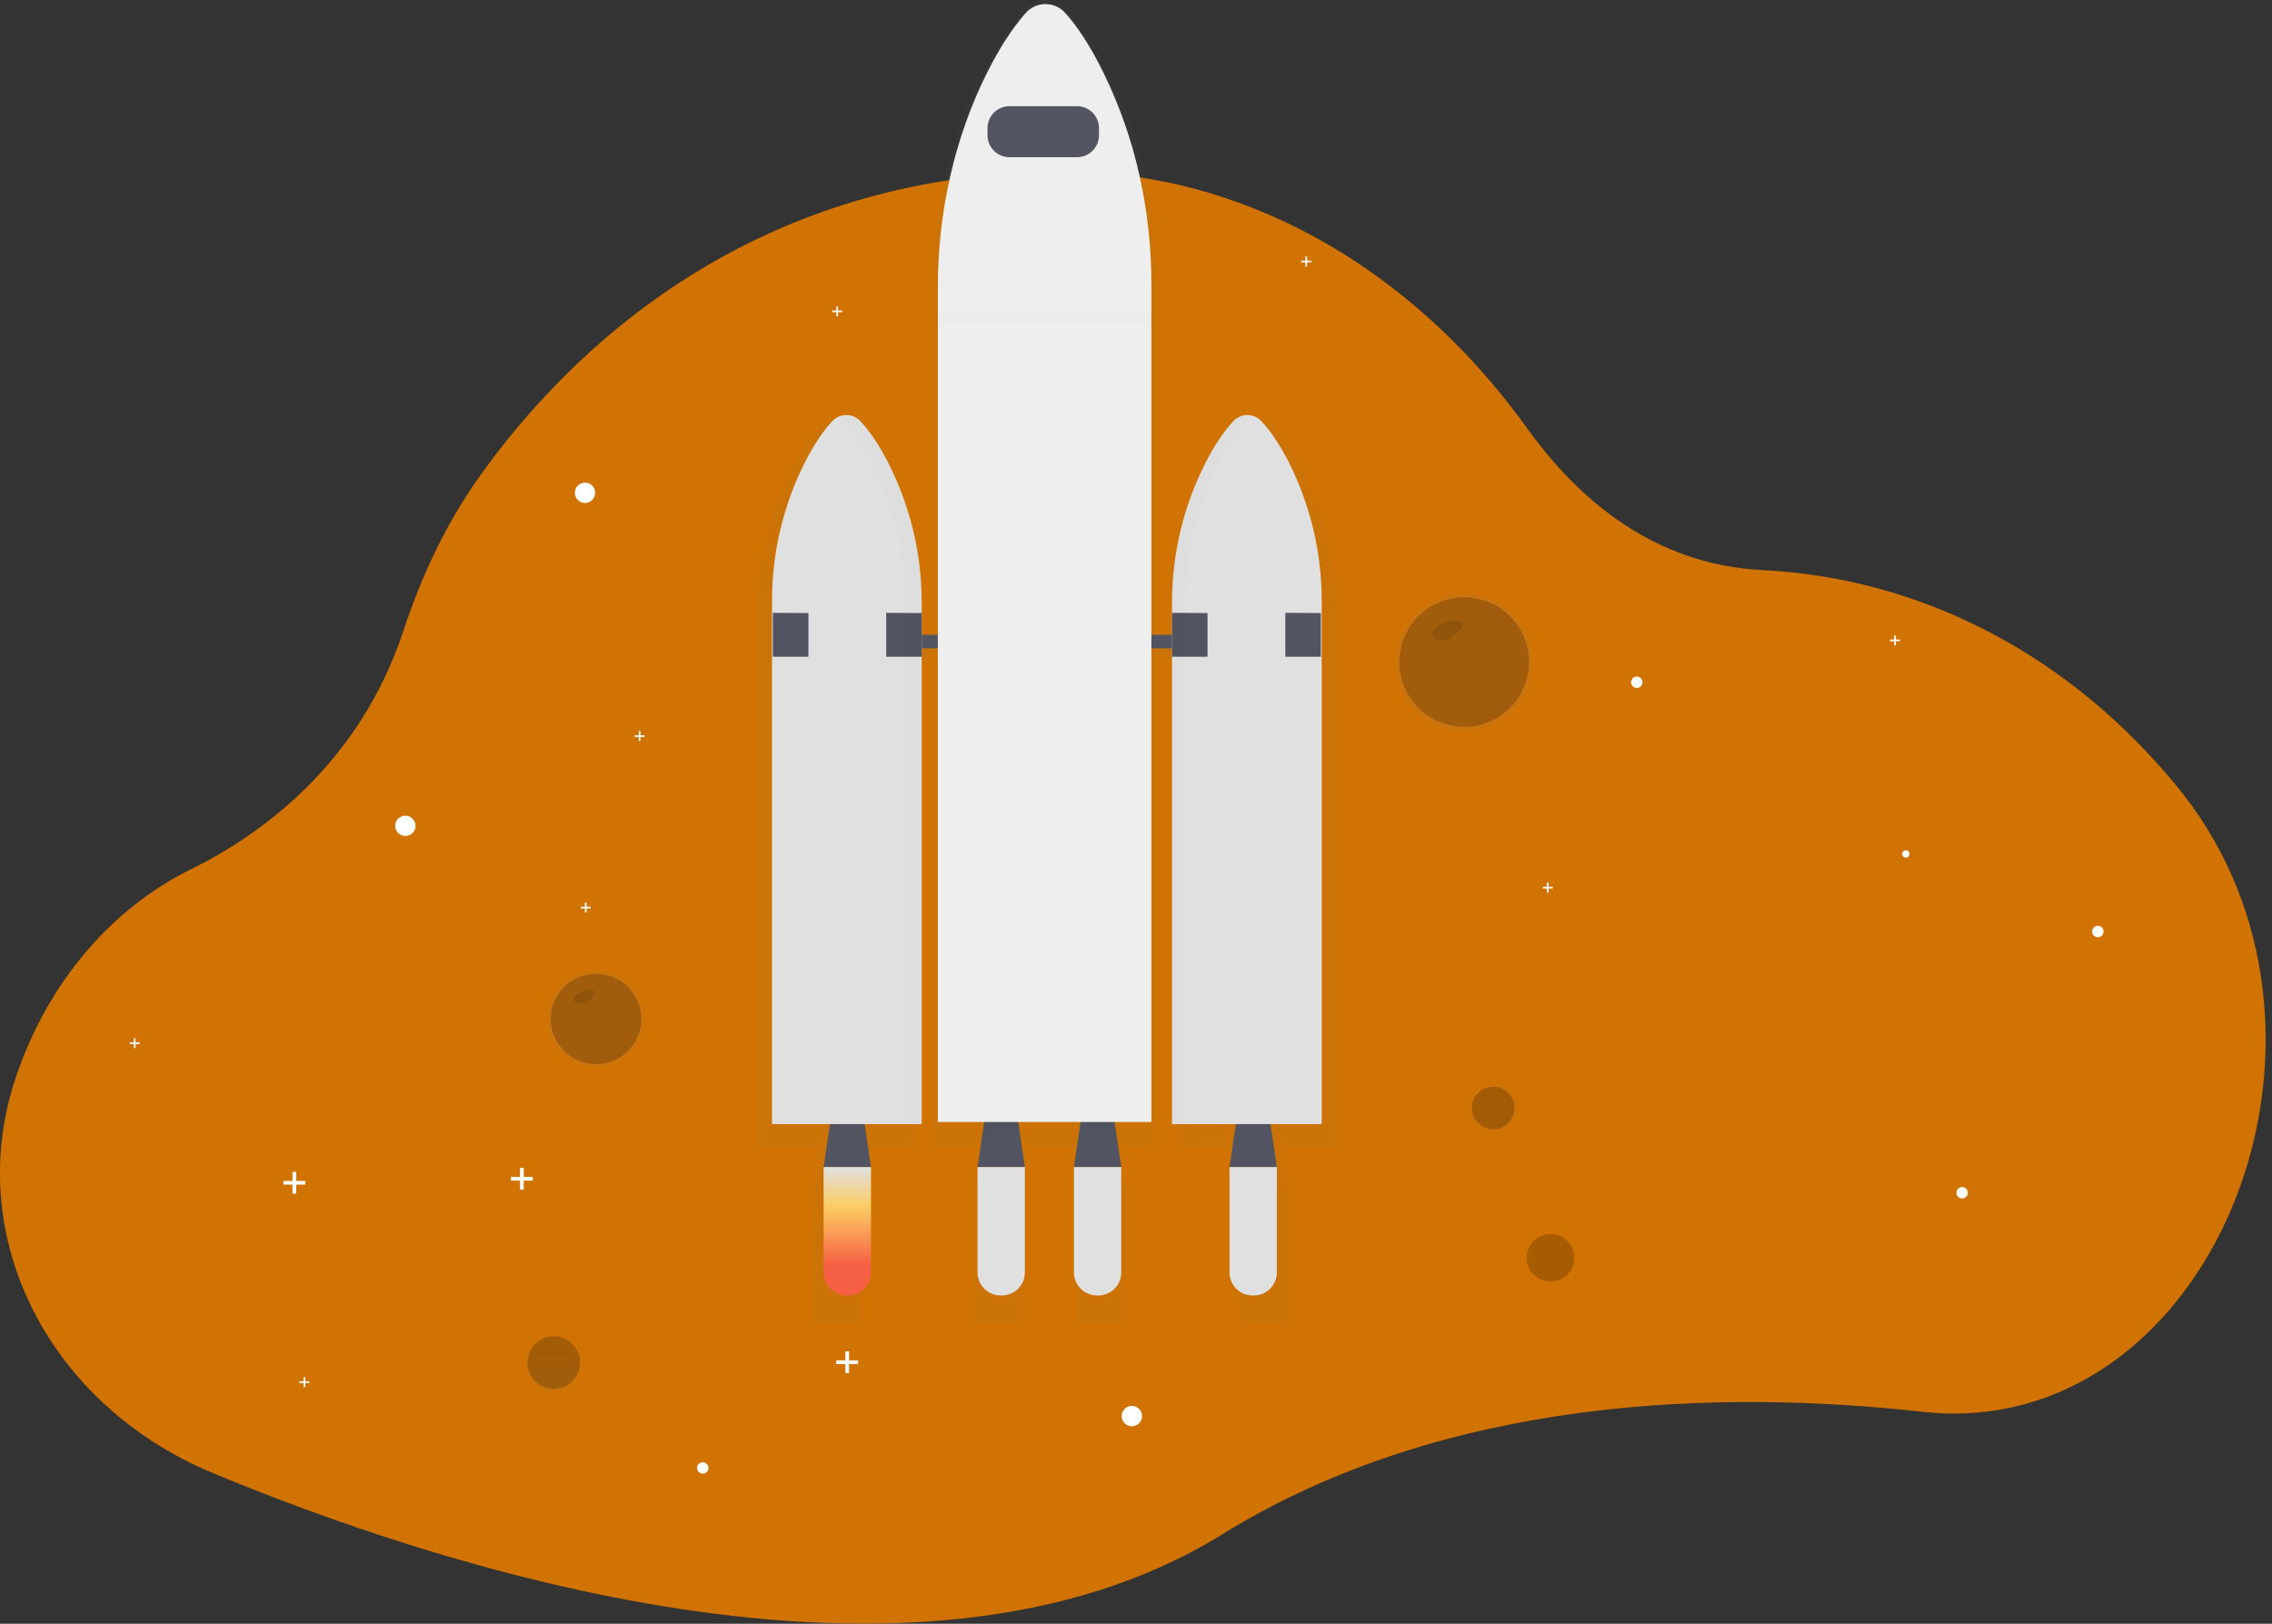 <svg width="340" height="243" viewBox="0 0 340 243" fill="none" xmlns="http://www.w3.org/2000/svg">
<rect x="0" y="0" width="340" height="243" fill="#333333" stroke="none"/>
<g clip-path="url(#clip0_41_3405)">
<path d="M295.987 211.386C293.232 211.622 290.461 211.585 287.714 211.275C257.512 207.939 216.384 208.888 182.858 229.643C136.492 258.341 63.827 233.773 31.774 220.407C7.282 210.198 -5.432 185.194 2.205 161.723C2.312 161.392 2.423 161.061 2.539 160.73C7.345 146.782 16.831 135.866 28.578 130.079C38.816 125.036 53.765 114.505 60.416 94.269C63.164 85.914 66.933 78.054 71.829 71.202C84.938 52.852 112.38 25.526 159.576 25.697C167.851 25.737 176.064 27.126 183.891 29.809C201.134 35.679 216.707 47.612 228.582 64.156C236.159 74.708 247.515 84.517 263.772 85.317C286.334 86.433 307.865 96.928 324.017 115.606C324.483 116.143 324.943 116.683 325.403 117.23C354.163 151.461 334.187 208.049 295.987 211.386Z" fill="#D17302"/>
<g opacity="0.7">
<path opacity="0.7" d="M82.871 208.028C85.147 208.028 86.992 206.185 86.992 203.91C86.992 201.636 85.147 199.792 82.871 199.792C80.594 199.792 78.749 201.636 78.749 203.91C78.749 206.185 80.594 208.028 82.871 208.028Z" fill="url(#paint0_linear_41_3405)"/>
</g>
<path opacity="0.2" d="M82.87 207.844C85.044 207.844 86.807 206.083 86.807 203.91C86.807 201.738 85.044 199.977 82.87 199.977C80.696 199.977 78.934 201.738 78.934 203.91C78.934 206.083 80.696 207.844 82.87 207.844Z" fill="black"/>
<path d="M60.664 125.108C61.505 125.108 62.187 124.426 62.187 123.586C62.187 122.745 61.505 122.064 60.664 122.064C59.823 122.064 59.141 122.745 59.141 123.586C59.141 124.426 59.823 125.108 60.664 125.108Z" fill="white"/>
<path d="M169.382 213.439C170.223 213.439 170.905 212.757 170.905 211.917C170.905 211.076 170.223 210.395 169.382 210.395C168.54 210.395 167.858 211.076 167.858 211.917C167.858 212.757 168.54 213.439 169.382 213.439Z" fill="white"/>
<path d="M105.167 220.526C105.637 220.526 106.018 220.145 106.018 219.676C106.018 219.206 105.637 218.825 105.167 218.825C104.697 218.825 104.315 219.206 104.315 219.676C104.315 220.145 104.697 220.526 105.167 220.526Z" fill="white"/>
<path d="M293.63 179.345C294.1 179.345 294.481 178.964 294.481 178.494C294.481 178.025 294.1 177.644 293.63 177.644C293.159 177.644 292.778 178.025 292.778 178.494C292.778 178.964 293.159 179.345 293.63 179.345Z" fill="white"/>
<path d="M244.946 102.95C245.416 102.95 245.797 102.57 245.797 102.1C245.797 101.63 245.416 101.249 244.946 101.249C244.476 101.249 244.095 101.63 244.095 102.1C244.095 102.57 244.476 102.95 244.946 102.95Z" fill="white"/>
<path d="M313.94 140.252C314.41 140.252 314.791 139.872 314.791 139.402C314.791 138.932 314.41 138.551 313.94 138.551C313.47 138.551 313.089 138.932 313.089 139.402C313.089 139.872 313.47 140.252 313.94 140.252Z" fill="white"/>
<path d="M87.545 75.272C88.386 75.272 89.068 74.591 89.068 73.75C89.068 72.91 88.386 72.228 87.545 72.228C86.704 72.228 86.022 72.91 86.022 73.75C86.022 74.591 86.704 75.272 87.545 75.272Z" fill="white"/>
<path d="M45.679 176.725H44.324V175.37H43.771V176.725H42.415V177.277H43.771V178.629H44.324V177.277H45.679V176.725Z" fill="white"/>
<path d="M79.728 176.128H78.372V174.773H77.82V176.128H76.464V176.68H77.82V178.032H78.372V176.68H79.728V176.128Z" fill="white"/>
<path d="M128.412 203.582H127.056V202.227H126.503V203.582H125.147V204.134H126.503V205.486H127.056V204.134H128.412V203.582Z" fill="white"/>
<path d="M196.221 39.006H195.603V38.388H195.352V39.006H194.733V39.257H195.352V39.874H195.603V39.257H196.221V39.006Z" fill="white"/>
<path d="M284.329 95.705H283.711V95.087H283.46V95.705H282.842V95.956H283.46V96.573H283.711V95.956H284.329V95.705Z" fill="white"/>
<path d="M232.361 132.708H231.742V132.091H231.491V132.708H230.873V132.959H231.491V133.577H231.742V132.959H232.361V132.708Z" fill="white"/>
<path d="M20.898 155.985H20.28V155.367H20.029V155.985H19.411V156.236H20.029V156.853H20.28V156.236H20.898V155.985Z" fill="white"/>
<path d="M46.286 206.715H45.668V206.098H45.417V206.715H44.799V206.966H45.417V207.584H45.668V206.966H46.286V206.715Z" fill="white"/>
<path d="M126.032 46.466H125.414V45.849H125.163V46.466H124.545V46.717H125.163V47.335H125.414V46.717H126.032V46.466Z" fill="white"/>
<path d="M88.398 135.693H87.78V135.075H87.529V135.693H86.911V135.943H87.529V136.561H87.78V135.943H88.398V135.693Z" fill="white"/>
<path d="M96.463 110.029H95.845V109.411H95.594V110.029H94.976V110.28H95.594V110.897H95.845V110.28H96.463V110.029Z" fill="white"/>
<g opacity="0.7">
<path opacity="0.7" d="M223.453 169.252C225.354 169.252 226.894 167.713 226.894 165.815C226.894 163.916 225.354 162.377 223.453 162.377C221.553 162.377 220.013 163.916 220.013 165.815C220.013 167.713 221.553 169.252 223.453 169.252Z" fill="url(#paint1_linear_41_3405)"/>
</g>
<path opacity="0.2" d="M223.453 168.999C225.214 168.999 226.64 167.573 226.64 165.815C226.64 164.056 225.214 162.63 223.453 162.63C221.693 162.63 220.267 164.056 220.267 165.815C220.267 167.573 221.693 168.999 223.453 168.999Z" fill="black"/>
<path opacity="0.2" d="M232.035 191.789C234.003 191.789 235.598 190.195 235.598 188.229C235.598 186.262 234.003 184.668 232.035 184.668C230.067 184.668 228.472 186.262 228.472 188.229C228.472 190.195 230.067 191.789 232.035 191.789Z" fill="black"/>
<g opacity="0.7">
<path opacity="0.7" d="M200.103 91.623C200.128 84.143 198.334 76.77 194.876 70.137C193.237 67.021 191.74 65.087 190.587 63.897C190.147 63.432 189.572 63.117 188.943 62.996C188.314 62.875 187.663 62.954 187.081 63.222C186.616 63.387 186.196 63.658 185.853 64.013C184.297 65.625 182.891 67.755 181.672 70.02C178.036 76.812 176.151 84.401 176.185 92.103V96.722H173.219V43.005C173.219 31.748 170.699 20.644 165.753 10.797C163.411 6.129 161.272 3.229 159.633 1.447C159.235 0.994 158.744 0.631 158.195 0.382C157.645 0.133 157.048 0.004 156.444 0.004C155.841 0.004 155.244 0.133 154.694 0.382C154.144 0.631 153.654 0.994 153.256 1.447C151.034 3.862 149.027 7.055 147.283 10.448C142.089 20.51 139.451 31.933 139.451 43.518V96.702H136.889V91.858C136.921 84.161 135.036 76.578 131.402 69.79C130.175 67.525 128.768 65.395 127.221 63.783C126.771 63.306 126.181 62.986 125.536 62.869C124.891 62.752 124.225 62.844 123.637 63.133L123.744 63.19C123.369 63.356 123.029 63.593 122.743 63.888C121.594 65.082 120.097 67.012 118.458 70.128C115 76.761 113.206 84.134 113.231 91.614V171.887H122.382L121.373 178.485V198.22H128.857V178.485L127.857 171.884H136.877V98.773H139.439V171.568H146.748L145.7 178.485V198.22H153.184V178.485L152.136 171.559H161.992L160.938 178.485V198.22H168.423V178.485L167.374 171.559H173.21V98.781H176.176V172.004H178.581V171.893H186.531L185.534 178.485V198.22H193.019V178.485L192.018 171.884H200.103V91.623Z" fill="url(#paint2_linear_41_3405)"/>
</g>
<path d="M130.341 174.648H123.254L124.52 166.05H129.075L130.341 174.648Z" fill="#535461"/>
<g opacity="0.1">
<path opacity="0.1" d="M124.168 169.464H129.428L129.075 167.062H124.52L124.168 169.464Z" fill="black"/>
</g>
<path d="M191.078 174.648H183.993L185.257 166.05H189.814L191.078 174.648Z" fill="#535461"/>
<g opacity="0.1">
<path opacity="0.1" d="M184.903 169.464H190.166L189.814 167.062H185.256L184.903 169.464Z" fill="black"/>
</g>
<path d="M153.369 174.648H146.284L147.548 166.05H152.105L153.369 174.648Z" fill="#535461"/>
<g opacity="0.1">
<path opacity="0.1" d="M147.196 169.464H152.459L152.106 167.062H147.549L147.196 169.464Z" fill="black"/>
</g>
<path d="M167.795 174.648H160.711L161.974 166.05H166.529L167.795 174.648Z" fill="#535461"/>
<g opacity="0.1">
<path opacity="0.1" d="M161.622 169.464H166.885L166.529 167.062H161.975L161.622 169.464Z" fill="black"/>
</g>
<path d="M180.955 95.001H130.342V97.024H180.955V95.001Z" fill="#535461"/>
<path d="M188.778 63.046C188.51 62.751 188.184 62.515 187.82 62.354C187.456 62.192 187.062 62.109 186.663 62.109C186.265 62.109 185.871 62.192 185.506 62.354C185.142 62.515 184.816 62.751 184.549 63.046C183.076 64.616 181.744 66.69 180.582 68.895C177.136 75.532 175.353 82.905 175.388 90.381V168.22H197.789V90.053C197.817 82.783 196.121 75.611 192.84 69.122C191.284 66.09 189.868 64.192 188.778 63.046Z" fill="#E0E0E0"/>
<path d="M124.542 63.046C124.809 62.751 125.135 62.515 125.499 62.354C125.864 62.192 126.258 62.109 126.656 62.109C127.055 62.109 127.449 62.192 127.813 62.354C128.177 62.515 128.503 62.751 128.771 63.046C130.246 64.616 131.575 66.69 132.74 68.895C136.185 75.532 137.967 82.905 137.934 90.381V168.22H115.534V90.053C115.506 82.783 117.201 75.611 120.483 69.122C122.036 66.09 123.451 64.192 124.542 63.046Z" fill="#E0E0E0"/>
<path d="M115.662 91.712L120.978 91.739V98.286H115.662V91.712Z" fill="#535461"/>
<path d="M132.617 91.712L137.934 91.739V98.286H132.617V91.712Z" fill="#535461"/>
<path d="M175.389 91.712L180.702 91.739V98.286H175.389V91.712Z" fill="#535461"/>
<path d="M192.344 91.712L197.657 91.739V98.286H192.344V91.712Z" fill="#535461"/>
<g opacity="0.1">
<path opacity="0.1" d="M132.74 68.794C131.575 66.588 130.246 64.514 128.771 62.945C128.354 62.483 127.797 62.171 127.186 62.056C126.575 61.941 125.943 62.03 125.387 62.309C125.707 62.469 125.996 62.684 126.241 62.945C127.713 64.514 129.045 66.588 130.207 68.794C133.654 75.43 135.436 82.803 135.401 90.28V168.112H137.934V90.283C137.968 82.805 136.186 75.431 132.74 68.794V68.794Z" fill="black"/>
</g>
<g opacity="0.1">
<path opacity="0.1" d="M182.606 69.009C183.768 66.803 185.1 64.729 186.572 63.16C186.848 62.862 187.181 62.625 187.552 62.461C187.005 62.222 186.396 62.161 185.812 62.286C185.227 62.411 184.697 62.717 184.297 63.16C182.821 64.729 181.489 66.803 180.327 69.009C176.882 75.645 175.1 83.018 175.133 90.495V168.339H177.412V90.5C177.376 83.022 179.159 75.647 182.606 69.009V69.009Z" fill="black"/>
</g>
<path d="M126.895 193.866H126.701C125.786 193.866 124.91 193.503 124.263 192.857C123.617 192.211 123.254 191.335 123.254 190.422V174.648H130.341V190.422C130.341 191.335 129.978 192.211 129.332 192.857C128.686 193.503 127.809 193.866 126.895 193.866Z" fill="url(#paint3_linear_41_3405)"/>
<path d="M149.925 193.866H149.728C148.814 193.865 147.938 193.502 147.293 192.856C146.647 192.21 146.284 191.335 146.284 190.422V174.648H153.369V190.422C153.369 191.335 153.006 192.21 152.36 192.856C151.715 193.502 150.839 193.865 149.925 193.866Z" fill="url(#paint4_linear_41_3405)"/>
<path d="M164.349 193.866H164.149C163.236 193.863 162.362 193.5 161.717 192.854C161.073 192.208 160.711 191.334 160.711 190.422V174.648H167.795V190.422C167.795 191.335 167.432 192.211 166.786 192.857C166.14 193.503 165.263 193.866 164.349 193.866Z" fill="url(#paint5_linear_41_3405)"/>
<path d="M187.634 193.866H187.446C186.993 193.867 186.544 193.778 186.125 193.605C185.706 193.433 185.325 193.179 185.005 192.859C184.684 192.539 184.43 192.16 184.256 191.741C184.083 191.323 183.993 190.875 183.993 190.422V174.648H191.078V190.422C191.078 191.335 190.715 192.21 190.069 192.856C189.424 193.502 188.548 193.865 187.634 193.866Z" fill="url(#paint6_linear_41_3405)"/>
<path d="M159.472 2.014C159.102 1.574 158.64 1.221 158.118 0.978C157.597 0.735 157.029 0.61 156.454 0.61C155.878 0.61 155.31 0.735 154.789 0.978C154.268 1.221 153.806 1.574 153.436 2.014C151.345 4.366 149.433 7.472 147.761 10.779C142.845 20.579 140.348 31.704 140.348 42.984V167.904H172.306V42.483C172.306 31.522 169.916 20.698 165.245 11.119C163.05 6.574 161.028 3.748 159.472 2.014Z" fill="#EEEEEE"/>
<path d="M161.174 15.891H151.067C149.252 15.891 147.781 17.36 147.781 19.173V20.245C147.781 22.058 149.252 23.527 151.067 23.527H161.174C162.988 23.527 164.459 22.058 164.459 20.245V19.173C164.459 17.36 162.988 15.891 161.174 15.891Z" fill="#535461"/>
<g opacity="0.1">
<path opacity="0.1" d="M172.153 47.254H140.521V48.481H172.153V47.254Z" fill="black"/>
</g>
<path d="M227.303 92.906C226.473 91.817 225.436 90.904 224.25 90.22V90.22C222.888 89.435 221.364 88.974 219.795 88.872C218.226 88.77 216.655 89.03 215.202 89.631C213.75 90.233 212.455 91.16 211.419 92.341C210.382 93.522 209.631 94.926 209.224 96.443C208.818 97.96 208.765 99.551 209.072 101.092C209.378 102.632 210.035 104.082 210.992 105.329C211.949 106.575 213.179 107.585 214.589 108.281C215.999 108.976 217.55 109.339 219.122 109.34C219.34 109.34 219.558 109.34 219.77 109.316C221.618 109.199 223.4 108.585 224.926 107.538C226.453 106.491 227.667 105.05 228.44 103.369C229.212 101.688 229.515 99.829 229.316 97.99C229.116 96.151 228.421 94.4 227.306 92.924L227.303 92.906Z" fill="url(#paint7_linear_41_3405)"/>
<path opacity="0.2" d="M228.812 99.077C228.811 101.539 227.872 103.909 226.186 105.704C224.499 107.499 222.191 108.584 219.732 108.74C219.532 108.74 219.326 108.761 219.12 108.761C217.632 108.762 216.164 108.42 214.83 107.764C213.495 107.107 212.33 106.152 211.424 104.973C210.518 103.794 209.896 102.423 209.605 100.965C209.315 99.507 209.364 98.002 209.749 96.567C210.134 95.131 210.845 93.803 211.826 92.686C212.807 91.569 214.033 90.692 215.407 90.124C216.782 89.555 218.269 89.311 219.753 89.409C221.237 89.507 222.679 89.945 223.967 90.689V90.689C225.09 91.339 226.071 92.208 226.852 93.243V93.243C228.126 94.922 228.814 96.971 228.812 99.077Z" fill="black"/>
<path opacity="0.1" d="M216.733 92.933C216.232 93.148 215.749 93.402 215.288 93.694C214.98 93.862 214.715 94.099 214.514 94.386C214.415 94.531 214.36 94.701 214.357 94.877C214.353 95.053 214.402 95.225 214.496 95.374C214.732 95.696 215.186 95.744 215.586 95.767C216.007 95.821 216.434 95.778 216.835 95.642C217.106 95.508 217.352 95.33 217.564 95.114L218.397 94.359C218.696 94.096 218.994 93.735 218.878 93.365C218.809 93.233 218.708 93.12 218.585 93.037C218.461 92.953 218.318 92.902 218.17 92.888C217.452 92.748 216.707 92.879 216.079 93.255" fill="black"/>
<g opacity="0.1">
<path opacity="0.1" d="M213.253 103.41C213.535 103.41 213.764 103.181 213.764 102.9C213.764 102.618 213.535 102.389 213.253 102.389C212.971 102.389 212.742 102.618 212.742 102.9C212.742 103.181 212.971 103.41 213.253 103.41Z" fill="black"/>
</g>
<g opacity="0.1">
<path opacity="0.1" d="M223.624 101.539C224.656 101.539 225.493 100.703 225.493 99.671C225.493 98.639 224.656 97.803 223.624 97.803C222.591 97.803 221.754 98.639 221.754 99.671C221.754 100.703 222.591 101.539 223.624 101.539Z" fill="black"/>
</g>
<g opacity="0.1">
<path opacity="0.1" d="M226.871 93.243C226.865 93.731 226.719 94.208 226.451 94.616C226.182 95.024 225.801 95.346 225.355 95.544C224.908 95.742 224.413 95.808 223.93 95.733C223.447 95.658 222.996 95.447 222.63 95.123C222.264 94.799 221.998 94.377 221.865 93.907C221.733 93.437 221.738 92.939 221.88 92.471C222.023 92.004 222.297 91.588 222.67 91.272C223.042 90.956 223.498 90.753 223.983 90.689V90.689C225.106 91.339 226.088 92.207 226.871 93.243Z" fill="black"/>
</g>
<g opacity="0.1">
<path opacity="0.1" d="M227.043 104.651C226.21 105.837 225.12 106.82 223.854 107.528C222.588 108.236 221.179 108.65 219.732 108.74C219.732 108.605 219.714 108.471 219.714 108.334C219.715 107.484 219.952 106.651 220.398 105.928C220.845 105.205 221.484 104.62 222.244 104.238C223.004 103.856 223.855 103.693 224.702 103.766C225.55 103.839 226.36 104.145 227.043 104.651V104.651Z" fill="black"/>
</g>
<path d="M94.906 148.187C94.328 147.423 93.603 146.782 92.774 146.301V146.301C91.822 145.743 90.754 145.412 89.654 145.335C88.553 145.257 87.449 145.433 86.428 145.852C85.407 146.27 84.497 146.918 83.767 147.745C83.038 148.572 82.51 149.557 82.224 150.622C81.938 151.686 81.901 152.803 82.118 153.884C82.334 154.965 82.798 155.981 83.472 156.854C84.146 157.727 85.013 158.433 86.005 158.916C86.996 159.399 88.087 159.647 89.19 159.64C89.342 159.64 89.489 159.64 89.644 159.625C90.931 159.539 92.171 159.107 93.232 158.375C94.294 157.644 95.138 156.639 95.677 155.468C96.215 154.297 96.427 153.003 96.29 151.721C96.154 150.44 95.674 149.219 94.901 148.187H94.906Z" fill="url(#paint8_linear_41_3405)"/>
<path opacity="0.2" d="M95.958 152.493C95.957 154.211 95.302 155.864 94.126 157.116C92.949 158.369 91.339 159.126 89.623 159.235C89.483 159.235 89.324 159.235 89.196 159.235C88.159 159.234 87.136 158.996 86.206 158.537C85.276 158.079 84.464 157.413 83.832 156.591C83.201 155.769 82.768 154.812 82.565 153.796C82.363 152.78 82.397 151.731 82.666 150.73C82.934 149.729 83.43 148.803 84.113 148.024C84.797 147.245 85.651 146.634 86.609 146.237C87.567 145.84 88.603 145.669 89.638 145.737C90.673 145.804 91.679 146.109 92.577 146.626V146.626C93.361 147.082 94.046 147.691 94.59 148.417C95.48 149.589 95.961 151.022 95.958 152.493V152.493Z" fill="black"/>
<path opacity="0.1" d="M87.53 148.208C87.18 148.357 86.844 148.533 86.523 148.736C86.309 148.855 86.125 149.021 85.983 149.22C85.916 149.322 85.881 149.442 85.881 149.564C85.881 149.687 85.916 149.806 85.983 149.909C86.082 150.007 86.201 150.082 86.332 150.129C86.463 150.177 86.602 150.195 86.741 150.184C87.035 150.221 87.333 150.192 87.613 150.097C87.803 150.003 87.976 149.878 88.124 149.727L88.703 149.202C88.906 149.017 89.127 148.766 89.038 148.509C88.992 148.415 88.923 148.335 88.836 148.277C88.75 148.218 88.649 148.183 88.545 148.175C88.045 148.077 87.527 148.169 87.091 148.432" fill="black"/>
<g opacity="0.1">
<path opacity="0.1" d="M85.102 155.513C85.298 155.513 85.457 155.354 85.457 155.158C85.457 154.962 85.298 154.803 85.102 154.803C84.905 154.803 84.746 154.962 84.746 155.158C84.746 155.354 84.905 155.513 85.102 155.513Z" fill="black"/>
</g>
<g opacity="0.1">
<path opacity="0.1" d="M92.338 154.212C93.059 154.212 93.644 153.628 93.644 152.908C93.644 152.188 93.059 151.604 92.338 151.604C91.618 151.604 91.033 152.188 91.033 152.908C91.033 153.628 91.618 154.212 92.338 154.212Z" fill="black"/>
</g>
<g opacity="0.1">
<path opacity="0.1" d="M94.593 148.423C94.59 148.767 94.488 149.103 94.3 149.391C94.111 149.678 93.843 149.905 93.528 150.045C93.214 150.185 92.866 150.231 92.525 150.178C92.185 150.125 91.868 149.976 91.61 149.747C91.353 149.519 91.167 149.221 91.075 148.89C90.982 148.558 90.987 148.207 91.089 147.879C91.191 147.55 91.386 147.258 91.649 147.037C91.913 146.816 92.235 146.675 92.577 146.632C93.362 147.088 94.048 147.697 94.593 148.423V148.423Z" fill="black"/>
</g>
<g opacity="0.1">
<path opacity="0.1" d="M94.724 156.382C94.143 157.209 93.382 157.895 92.499 158.389C91.616 158.883 90.633 159.172 89.623 159.235C89.623 159.142 89.623 159.047 89.623 158.936C89.624 158.343 89.789 157.762 90.1 157.258C90.412 156.753 90.858 156.345 91.388 156.078C91.918 155.812 92.512 155.698 93.103 155.749C93.694 155.8 94.26 156.014 94.736 156.367L94.724 156.382Z" fill="black"/>
</g>
<path d="M285.204 128.34C285.507 128.34 285.753 128.094 285.753 127.791C285.753 127.487 285.507 127.241 285.204 127.241C284.9 127.241 284.654 127.487 284.654 127.791C284.654 128.094 284.9 128.34 285.204 128.34Z" fill="white"/>
</g>
<defs>
<linearGradient id="paint0_linear_41_3405" x1="82.871" y1="208.028" x2="82.871" y2="199.795" gradientUnits="userSpaceOnUse">
<stop stop-color="#808080" stop-opacity="0.25"/>
<stop offset="0.54" stop-color="#808080" stop-opacity="0.12"/>
<stop offset="1" stop-color="#808080" stop-opacity="0.1"/>
</linearGradient>
<linearGradient id="paint1_linear_41_3405" x1="5368.38" y1="4061.88" x2="5368.38" y2="3903.54" gradientUnits="userSpaceOnUse">
<stop stop-color="#808080" stop-opacity="0.25"/>
<stop offset="0.54" stop-color="#808080" stop-opacity="0.12"/>
<stop offset="1" stop-color="#808080" stop-opacity="0.1"/>
</linearGradient>
<linearGradient id="paint2_linear_41_3405" x1="48495.4" y1="140170" x2="48495.4" y2="8501.46" gradientUnits="userSpaceOnUse">
<stop stop-color="#808080" stop-opacity="0.25"/>
<stop offset="0.54" stop-color="#808080" stop-opacity="0.12"/>
<stop offset="1" stop-color="#808080" stop-opacity="0.1"/>
</linearGradient>
<linearGradient id="paint3_linear_41_3405" x1="126.799" y1="174.648" x2="126.799" y2="193.866" gradientUnits="userSpaceOnUse">
<stop stop-color="#E0E0E0"/>
<stop offset="0.31" stop-color="#FCCC63"/>
<stop offset="0.77" stop-color="#F55F44"/>
</linearGradient>
<linearGradient id="paint4_linear_41_3405" x1="3929.79" y1="12246.2" x2="3929.79" y2="13483.8" gradientUnits="userSpaceOnUse">
<stop stop-color="#E0E0E0"/>
<stop offset="0.31" stop-color="#FCCC63"/>
<stop offset="0.77" stop-color="#F55F44"/>
</linearGradient>
<linearGradient id="paint5_linear_41_3405" x1="4286.41" y1="12246.2" x2="4286.41" y2="13483.8" gradientUnits="userSpaceOnUse">
<stop stop-color="#E0E0E0"/>
<stop offset="0.31" stop-color="#FCCC63"/>
<stop offset="0.77" stop-color="#F55F44"/>
</linearGradient>
<linearGradient id="paint6_linear_41_3405" x1="4861.92" y1="12246.2" x2="4861.92" y2="13483.9" gradientUnits="userSpaceOnUse">
<stop stop-color="#E0E0E0"/>
<stop offset="0.31" stop-color="#FCCC63"/>
<stop offset="0.77" stop-color="#F55F44"/>
</linearGradient>
<linearGradient id="paint7_linear_41_3405" x1="15913.1" y1="8473.65" x2="15913.1" y2="7066.86" gradientUnits="userSpaceOnUse">
<stop stop-color="#808080" stop-opacity="0.25"/>
<stop offset="0.54" stop-color="#808080" stop-opacity="0.12"/>
<stop offset="1" stop-color="#808080" stop-opacity="0.1"/>
</linearGradient>
<linearGradient id="paint8_linear_41_3405" x1="4833.25" y1="8422.4" x2="4833.25" y2="7736.14" gradientUnits="userSpaceOnUse">
<stop stop-color="#808080" stop-opacity="0.25"/>
<stop offset="0.54" stop-color="#808080" stop-opacity="0.12"/>
<stop offset="1" stop-color="#808080" stop-opacity="0.1"/>
</linearGradient>
<clipPath id="clip0_41_3405">
<rect width="339.049" height="242.976" fill="white"/>
</clipPath>
</defs>
</svg>
